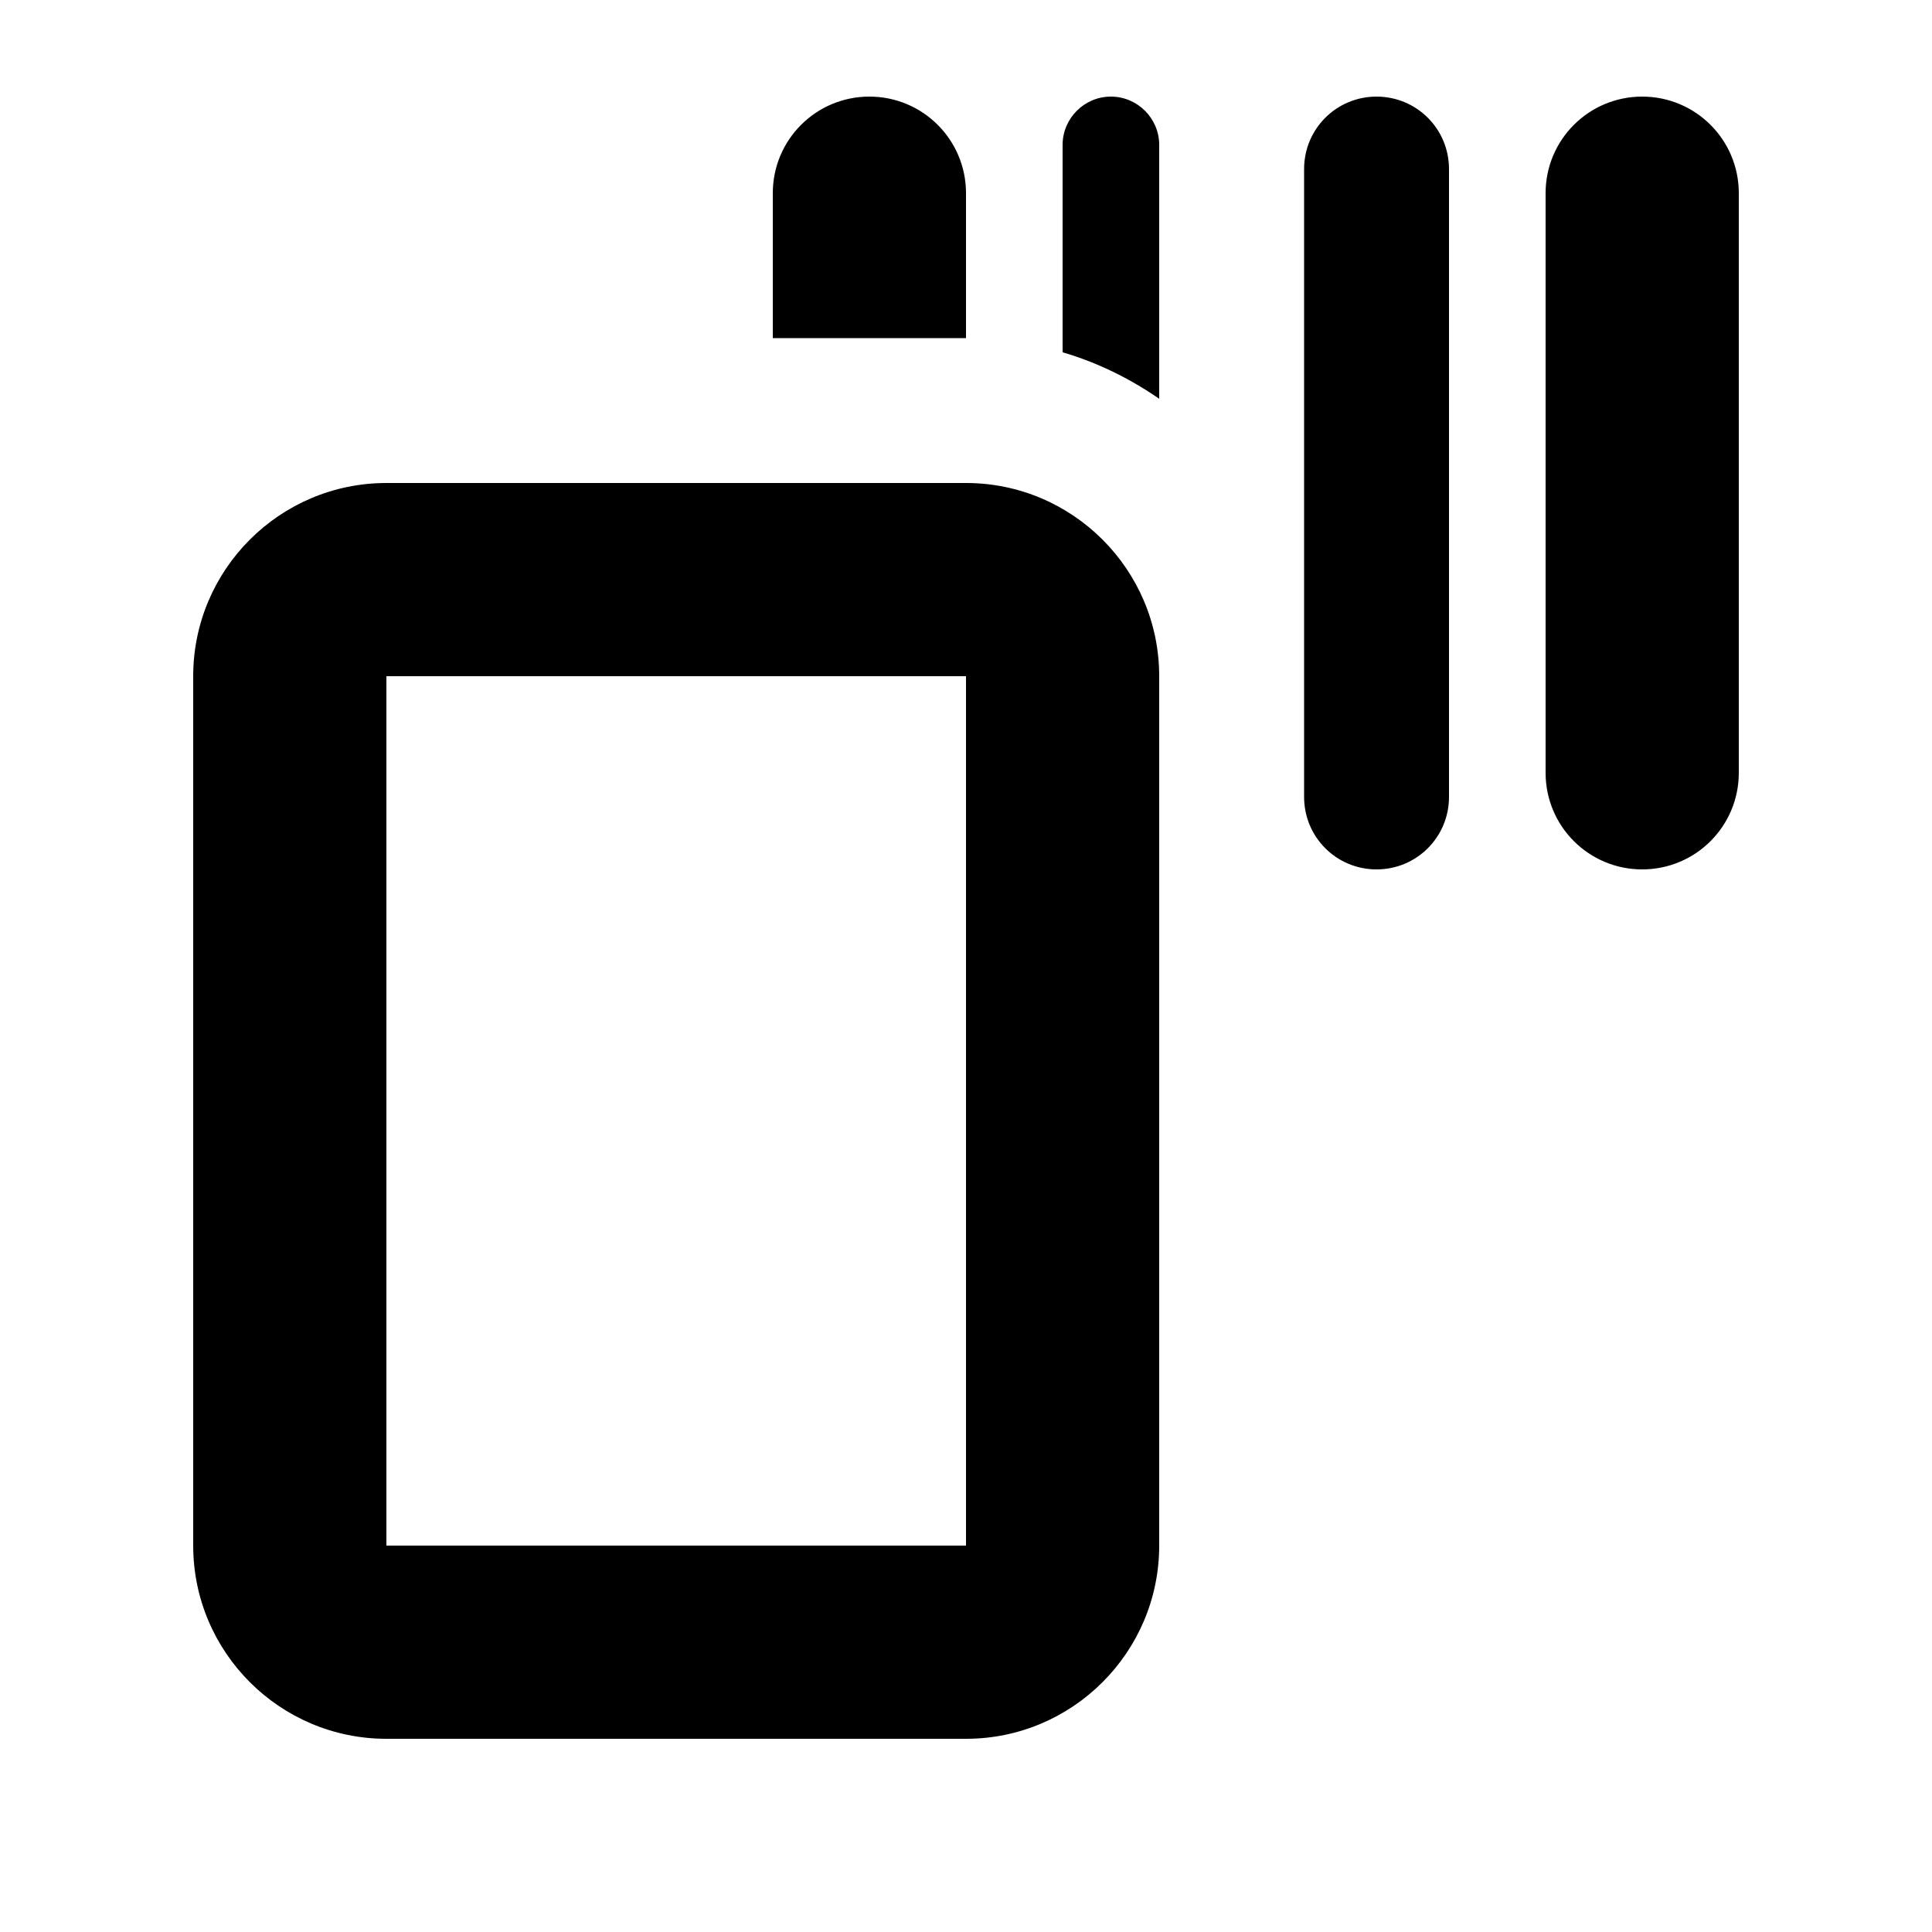 <svg xmlns="http://www.w3.org/2000/svg" viewBox="0 0 640 640"><!--! Font Awesome Pro 7.1.0 by @fontawesome - https://fontawesome.com License - https://fontawesome.com/license (Commercial License) Copyright 2025 Fonticons, Inc. --><path fill="currentColor" d="M288 32C305.7 32 320 46.3 320 64L320 112L256 112L256 64C256 46.3 270.3 32 288 32zM456 288C442.7 288 432 277.3 432 264L432 56C432 42.7 442.7 32 456 32C469.3 32 480 42.7 480 56L480 264C480 277.3 469.3 288 456 288zM384 48L384 132.1C374.3 125.4 363.6 120.1 352 116.7L352 48C352 39.2 359.2 32 368 32C376.8 32 384 39.2 384 48zM512 64C512 46.3 526.3 32 544 32C561.7 32 576 46.3 576 64L576 256C576 273.7 561.7 288 544 288C526.3 288 512 273.7 512 256L512 64zM128 224L128 512L320 512L320 224L128 224zM64 224C64 188.7 92.7 160 128 160L320 160C355.3 160 384 188.7 384 224L384 512C384 547.3 355.3 576 320 576L128 576C92.7 576 64 547.3 64 512L64 224z"/></svg>